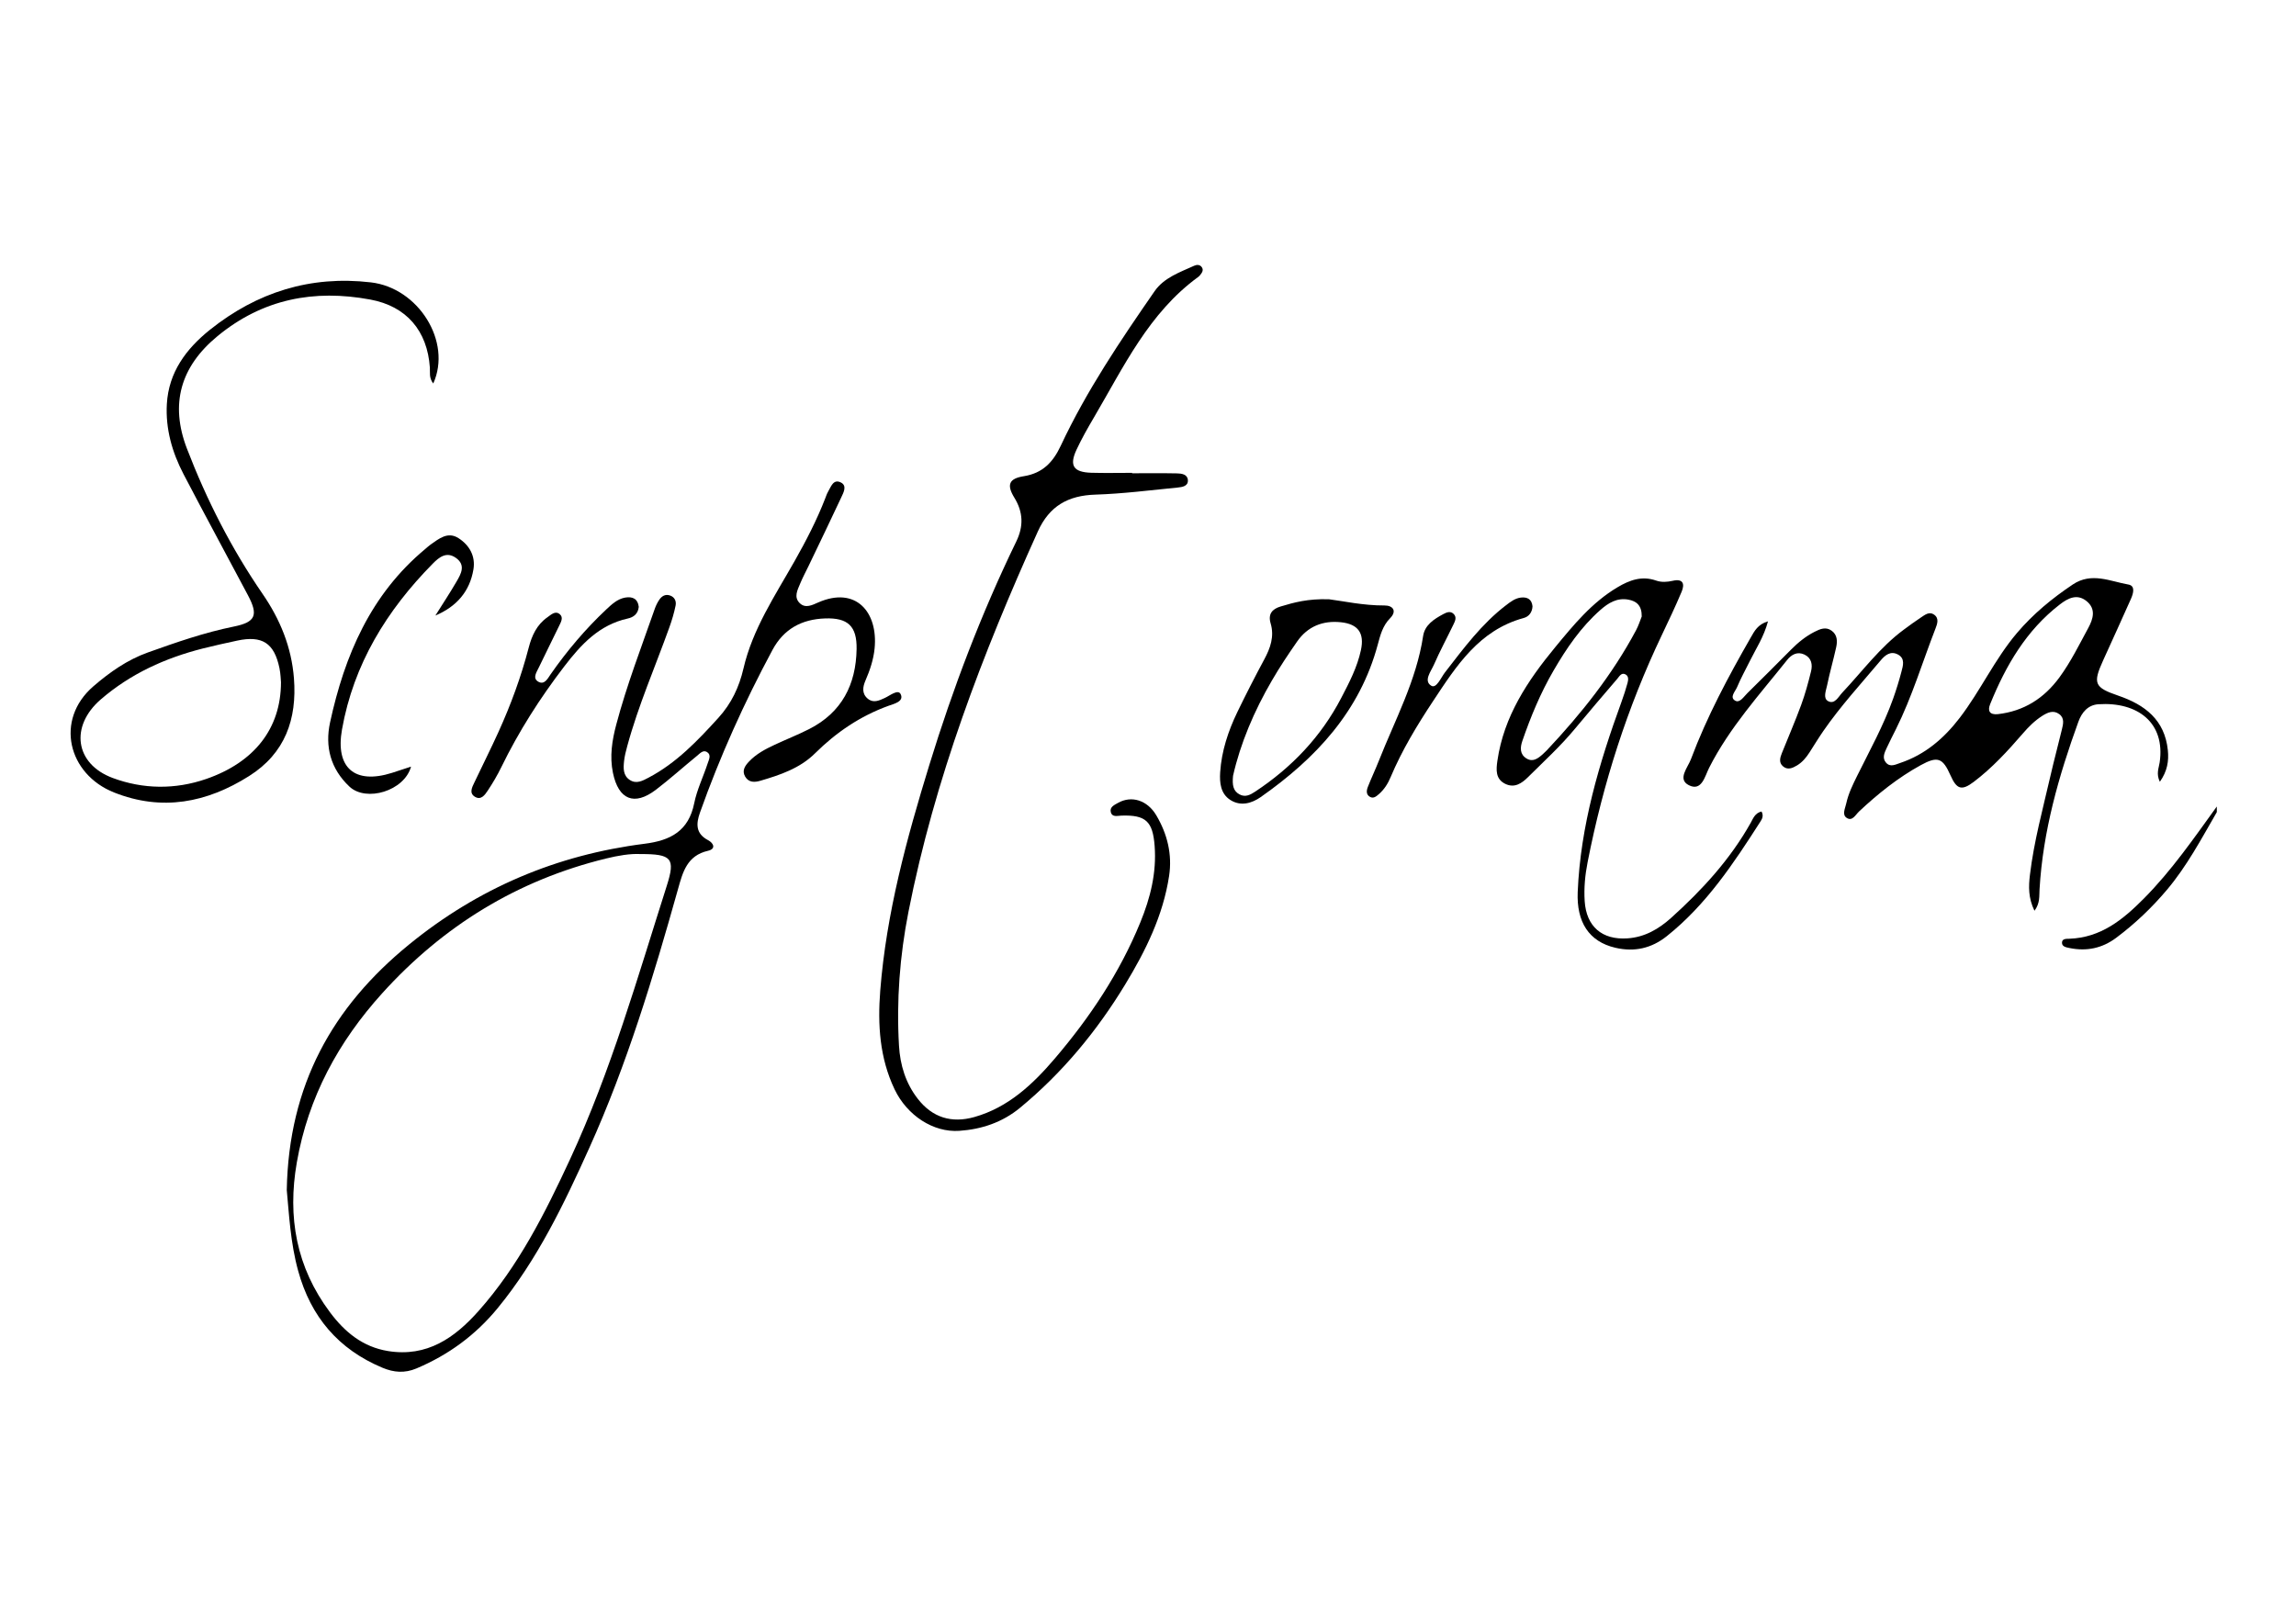 <?xml version="1.0" encoding="UTF-8"?> <!-- Generator: Adobe Illustrator 24.1.1, SVG Export Plug-In . SVG Version: 6.00 Build 0) --> <svg xmlns="http://www.w3.org/2000/svg" xmlns:xlink="http://www.w3.org/1999/xlink" id="Слой_1" x="0px" y="0px" viewBox="0 0 595.28 419.53" style="enable-background:new 0 0 595.28 419.53;" xml:space="preserve"> <g> <g> <path d="M574.75,210.59c-4,6.91-7.74,13.99-12.94,20.15c-3.93,4.66-8.31,8.82-13.18,12.46c-3.62,2.7-7.65,3.53-12.05,2.63 c-0.8-0.17-1.93-0.32-1.97-1.31c-0.05-1.18,1.15-1.07,1.92-1.1c8.15-0.3,13.82-4.9,19.28-10.4c7.23-7.28,12.98-15.65,18.94-23.89 C574.75,209.62,574.75,210.11,574.75,210.59z"></path> <path d="M74.35,308.59c0.5-27.22,11.84-47.46,31.69-63.66c17.92-14.63,38.26-23.26,61.08-26.14c6.75-0.85,11.42-3.31,12.87-10.52 c0.71-3.53,2.36-6.87,3.49-10.33c0.32-0.97,1.02-2.23-0.22-2.96c-0.99-0.58-1.82,0.41-2.54,1c-3.57,2.91-7,6.01-10.66,8.8 c-5.61,4.28-9.69,2.59-11.14-4.36c-0.89-4.29-0.23-8.45,0.87-12.58c2.71-10.21,6.51-20.06,9.99-30.02 c0.28-0.79,0.66-1.57,1.13-2.27c0.65-0.97,1.58-1.56,2.8-1.14c1.24,0.42,1.68,1.51,1.45,2.63c-0.39,1.89-0.94,3.76-1.59,5.57 c-3.68,10.27-8.07,20.29-10.94,30.85c-0.35,1.28-0.69,2.59-0.83,3.91c-0.19,1.82-0.29,3.76,1.54,4.91 c1.69,1.06,3.27,0.18,4.79-0.62c7.23-3.8,12.74-9.59,18.14-15.54c3.35-3.69,5.36-7.91,6.49-12.79 c2.36-10.2,8.17-18.86,13.24-27.81c2.99-5.29,5.78-10.66,7.97-16.33c0.22-0.57,0.41-1.15,0.71-1.67c0.77-1.29,1.36-3.41,3.34-2.41 c1.67,0.85,0.67,2.62,0.08,3.89c-2.77,5.93-5.62,11.83-8.45,17.73c-0.73,1.53-1.55,3.03-2.19,4.59c-0.68,1.66-1.73,3.51-0.11,5.08 c1.48,1.44,3.27,0.48,4.78-0.18c9.74-4.28,15.55,2.46,14.63,11.9c-0.29,2.93-1.21,5.67-2.38,8.36c-0.7,1.63-0.98,3.37,0.59,4.68 c1.45,1.22,2.95,0.51,4.42-0.17c1.37-0.63,3.47-2.37,4.13-0.98c0.92,1.92-1.78,2.5-3.17,3.01c-7.33,2.66-13.54,6.87-19.08,12.36 c-3.86,3.83-9.03,5.59-14.2,7.09c-1.49,0.43-2.97,0.44-3.87-1.09c-0.9-1.55-0.06-2.79,0.99-3.9c1.87-1.99,4.24-3.23,6.66-4.36 c2.97-1.39,6.03-2.59,8.94-4.07c8.46-4.3,12.15-11.54,12.3-20.74c0.1-5.98-2.27-8.15-8.17-7.95c-6.06,0.21-10.72,2.73-13.64,8.17 c-7.3,13.59-13.63,27.62-18.79,42.16c-1.02,2.87-1.17,5.45,2.08,7.16c1.52,0.8,2.07,2.29,0,2.76c-5.44,1.24-6.55,5.53-7.78,9.93 c-6.39,22.78-13.23,45.44-22.97,67.05c-6.57,14.59-13.5,29.05-23.76,41.58c-5.73,7-12.78,12.17-21.11,15.68 c-3.02,1.27-5.83,1.05-8.79-0.19c-11.44-4.79-18.58-13.22-21.85-25.11C75.29,322.25,74.94,314.74,74.35,308.59z M166.05,221.46 c-2.72-0.14-5.81,0.4-8.89,1.15c-22.99,5.61-42.24,17.45-58.04,34.92c-11.38,12.58-19.21,26.97-22.16,43.87 c-2.48,14.2-0.14,27.22,8.61,38.9c3.83,5.12,8.47,8.96,15.02,10.03c10.1,1.64,17.28-3.4,23.48-10.38 c10.36-11.65,17.27-25.42,23.76-39.42c10.59-22.85,17.45-47.02,25.07-70.92C175.14,222.56,174.16,221.44,166.05,221.46z"></path> <path d="M527.47,236.16c-1.61-3.3-1.54-6.29-1.17-9.32c1.04-8.69,3.36-17.13,5.31-25.63c0.92-4.02,2-8,2.96-12.01 c0.34-1.41,0.77-2.97-0.68-4.03c-1.52-1.12-3.01-0.42-4.39,0.45c-1.96,1.25-3.57,2.86-5.09,4.63c-3.89,4.5-7.92,8.89-12.68,12.49 c-3.16,2.39-4.43,1.92-6.03-1.69c-2.01-4.54-3.31-5.06-7.75-2.62c-5.88,3.24-11.08,7.41-15.96,11.99c-0.9,0.84-1.73,2.63-3.2,1.66 c-1.28-0.84-0.39-2.47-0.12-3.73c0.54-2.51,1.66-4.8,2.79-7.09c3.28-6.63,6.88-13.11,9.37-20.1c0.81-2.28,1.53-4.6,2.14-6.94 c0.42-1.61,1.05-3.5-0.95-4.53c-1.86-0.96-3.27,0.18-4.41,1.54c-5.07,6.03-10.41,11.85-14.9,18.35c-1.24,1.8-2.37,3.66-3.55,5.5 c-0.86,1.34-1.86,2.56-3.24,3.39c-1.18,0.71-2.47,1.29-3.69,0.2c-1.09-0.97-0.71-2.23-0.25-3.38c1.66-4.17,3.46-8.28,5-12.49 c1.04-2.84,1.84-5.77,2.56-8.71c0.43-1.73,0.15-3.48-1.71-4.36c-1.85-0.87-3.37,0.01-4.49,1.41c-7.17,9-14.95,17.56-20.22,27.95 c-1.1,2.17-1.91,6.21-5.26,4.51c-3.04-1.54-0.28-4.55,0.54-6.73c4.14-11.05,9.69-21.42,15.55-31.63c0.92-1.61,1.81-3.36,4.43-4.13 c-1.07,4.03-3.09,7.04-4.67,10.23c-1.13,2.28-2.37,4.51-3.35,6.85c-0.46,1.1-2,2.6-0.51,3.48c1.21,0.72,2.26-1.03,3.17-1.92 c3.81-3.74,7.58-7.52,11.34-11.31c1.81-1.82,3.77-3.43,6.07-4.6c1.43-0.73,2.94-1.4,4.45-0.3c1.5,1.08,1.52,2.73,1.18,4.3 c-0.73,3.31-1.68,6.58-2.36,9.9c-0.28,1.35-1.11,3.32,0.26,4.06c1.72,0.93,2.66-1.11,3.68-2.2c5.23-5.55,9.77-11.78,15.99-16.36 c1.46-1.08,2.93-2.16,4.45-3.16c1-0.66,2.11-1.57,3.33-0.73c1.41,0.96,0.86,2.43,0.39,3.65c-3.38,8.7-6.06,17.67-10.24,26.06 c-0.81,1.63-1.65,3.25-2.41,4.9c-0.56,1.21-1.22,2.55-0.2,3.76c1.09,1.3,2.45,0.54,3.7,0.12c6.46-2.16,11.36-6.38,15.43-11.69 c5.39-7.03,9.08-15.2,14.84-22c4.21-4.96,9.12-9,14.5-12.6c4.86-3.25,9.66-0.81,14.4,0.02c1.87,0.33,1.27,2.33,0.67,3.7 c-2.37,5.32-4.78,10.61-7.19,15.91c-2.74,6.03-2.34,7.07,3.89,9.2c6.91,2.36,12.05,6.27,12.86,14.14c0.29,2.8-0.12,5.43-2.07,8.2 c-1.01-2.07-0.27-3.56-0.05-5.02c1.52-10.33-5.74-15.75-15.87-15.09c-2.72,0.18-4.32,2.1-5.2,4.53 c-5.11,14.07-9.19,28.38-10.07,43.43C528.68,232.33,528.96,234.2,527.47,236.16z M517.92,185.19c6.81-0.76,12.05-4.11,16.04-9.56 c2.94-4.02,5.12-8.48,7.48-12.83c1.25-2.32,2.04-4.89-0.45-6.92c-2.47-2.01-4.84-0.76-6.93,0.85 c-8.71,6.71-14.01,15.84-18.06,25.82C515.25,184.37,515.88,185.37,517.92,185.19z"></path> <path d="M293.52,122.72c3.88,0,7.77-0.05,11.65,0.03c1.2,0.02,2.71,0.24,2.81,1.74c0.11,1.6-1.49,1.81-2.63,1.93 c-7.12,0.7-14.24,1.61-21.38,1.84c-7.06,0.23-11.9,2.95-14.88,9.53c-14.37,31.8-26.78,64.25-33.55,98.62 c-2.26,11.47-3.14,23.04-2.46,34.72c0.29,5.08,1.75,9.8,4.91,13.84c3.77,4.83,8.74,6.34,14.6,4.69c8.82-2.48,15.2-8.51,20.9-15.19 c9.09-10.66,16.82-22.24,22.16-35.29c2.61-6.37,4.24-12.88,3.71-19.83c-0.48-6.38-2.3-8.07-8.61-7.86 c-1.04,0.03-2.42,0.51-2.76-0.94c-0.31-1.3,0.95-1.83,1.88-2.36c3.49-1.97,7.59-0.72,9.93,3.24c2.85,4.83,4.16,10.1,3.31,15.71 c-1.56,10.27-6.09,19.42-11.39,28.15c-7.34,12.09-16.28,22.91-27.26,31.97c-4.59,3.78-9.93,5.57-15.74,5.97 c-6.76,0.47-13.55-4-16.78-10.76c-3.89-8.15-4.41-16.79-3.72-25.61c1.58-20.09,6.84-39.37,12.73-58.52 c6.1-19.85,13.46-39.22,22.53-57.91c1.91-3.93,1.84-7.58-0.49-11.38c-2.07-3.37-1.38-4.96,2.46-5.57c4.86-0.78,7.56-3.6,9.57-7.9 c6.66-14.22,15.42-27.21,24.33-40.07c2.42-3.5,6.53-4.91,10.28-6.61c0.67-0.3,1.48-0.32,1.97,0.4c0.49,0.74,0.07,1.38-0.4,1.97 c-0.15,0.19-0.32,0.38-0.51,0.52c-12.85,9.34-19.37,23.38-27.1,36.51c-1.6,2.72-3.16,5.47-4.49,8.32 c-1.92,4.13-0.79,5.83,3.85,5.97c3.52,0.1,7.04,0.02,10.56,0.02C293.52,122.63,293.52,122.67,293.52,122.72z"></path> <path d="M112.33,99.44c-1.16-1.47-0.79-2.85-0.88-4.13c-0.65-9.55-6.08-15.9-15.42-17.63c-14.6-2.72-27.93-0.17-39.65,9.49 c-9.59,7.91-12.36,17.6-7.91,29.17c5.11,13.29,11.53,25.91,19.61,37.66c4.57,6.64,7.5,13.82,8.13,21.89 c0.82,10.59-2.29,19.44-11.61,25.33c-10.97,6.94-22.61,9.21-35.03,4.27c-11.95-4.75-15.43-18.83-5.36-27.53 c4.29-3.7,8.82-6.87,14.12-8.77c7.31-2.61,14.64-5.17,22.29-6.72c5.63-1.14,6.41-2.94,3.69-8.07 c-5.56-10.49-11.24-20.93-16.73-31.46c-2.95-5.66-4.69-11.74-4.32-18.19c0.47-8.22,5-14.29,11.16-19.23 c12.21-9.76,26.09-14.13,41.74-12.3C108.48,74.65,117.23,88.59,112.33,99.44z M72.85,176.92c-0.06-0.57-0.08-2.16-0.4-3.69 c-1.35-6.5-4.48-8.51-10.98-7.11c-2.97,0.64-5.93,1.29-8.87,2.03c-9.78,2.48-18.75,6.55-26.46,13.2 c-8.01,6.91-6.79,16.7,3.08,20.38c7.86,2.92,16.17,3.05,24.26,0.25C65.88,197.68,72.83,188.98,72.85,176.92z"></path> <path d="M456.71,210.42c0.6,1.16,0.14,1.94-0.3,2.63c-6.94,10.83-14.02,21.54-24.26,29.7c-3.99,3.18-8.41,4.15-13.33,3.01 c-6.91-1.6-10.09-6.73-9.77-14.44c0.72-17.19,5.55-33.39,11.37-49.38c0.58-1.59,1.1-3.21,1.55-4.84c0.22-0.81,0.34-1.83-0.6-2.26 c-1-0.46-1.5,0.51-2.02,1.13c-3.7,4.33-7.42,8.65-11.05,13.04c-3.72,4.5-8.03,8.42-12.15,12.52c-1.6,1.59-3.48,2.88-5.85,1.74 c-2.6-1.25-2.41-3.67-2.07-6.01c1.66-11.49,7.82-20.75,14.98-29.43c4.77-5.79,9.54-11.62,16.16-15.55c3.15-1.87,6.31-3.03,10-1.74 c1.39,0.49,2.88,0.39,4.32,0.06c2.65-0.61,3.16,0.77,2.32,2.8c-1.59,3.79-3.36,7.51-5.13,11.23 c-8.97,18.81-15.26,38.49-19.26,58.93c-0.66,3.35-0.98,6.71-0.76,10.12c0.43,6.56,4.5,10.09,11.09,9.64 c4.46-0.3,8.08-2.4,11.31-5.3c8.06-7.26,15.33-15.17,20.67-24.71C454.55,212.19,455.02,210.83,456.71,210.42z M425.65,159.85 c0.03-2.84-1.35-3.99-3.5-4.37c-2.91-0.52-5.15,0.86-7.22,2.68c-5.07,4.47-8.8,9.96-12.16,15.75c-3.36,5.78-5.91,11.93-8.08,18.24 c-0.58,1.69-0.68,3.45,1.09,4.53c1.67,1.02,2.99-0.03,4.21-1.11c0.36-0.32,0.71-0.66,1.05-1.01c8.92-9.47,16.97-19.59,23.12-31.1 C424.84,162.19,425.27,160.79,425.65,159.85z"></path> <path d="M344.56,155.39c3.58,0.45,8.92,1.64,14.41,1.61c2.14-0.01,3.31,1.41,1.42,3.33c-1.91,1.94-2.52,4.35-3.18,6.81 c-4.66,17.35-16.1,29.54-30.34,39.54c-2.34,1.64-5.21,2.47-7.89,0.75c-2.54-1.63-2.8-4.49-2.63-7.17 c0.36-5.51,2.08-10.7,4.47-15.65c2.22-4.58,4.54-9.12,6.95-13.6c1.61-2.98,2.67-5.99,1.66-9.38c-0.71-2.4,0.4-3.71,2.58-4.36 C335.52,156.21,339.02,155.23,344.56,155.39z M319.69,201.17c-0.24,2.42,0.04,3.93,1.66,4.81c1.5,0.83,2.79,0.14,4.05-0.69 c9.47-6.25,17.08-14.21,22.34-24.31c2.07-3.97,4.15-7.96,5.1-12.38c0.96-4.42-0.7-6.78-5.19-7.25c-4.69-0.49-8.63,1.08-11.36,5.02 c-2.28,3.28-4.5,6.6-6.5,10.05C325.12,184.41,321.57,192.85,319.69,201.17z"></path> <path d="M112.88,159.61c1.84-2.93,3.75-5.82,5.49-8.81c1.17-2,2.44-4.27-0.14-6.12c-2.44-1.75-4.36-0.22-6.04,1.49 c-11.92,12.1-20.51,26.02-23.52,42.99c-1.76,9.91,3.27,14.31,12.95,11.25c1.6-0.5,3.18-1.04,4.95-1.62 c-1.72,6.3-11.62,9.27-15.98,5.17c-4.89-4.61-6.37-10.35-5.02-16.61c3.77-17.39,10.53-33.23,24.68-44.99 c0.47-0.39,0.9-0.81,1.4-1.16c2.2-1.53,4.45-3.45,7.25-1.64c2.84,1.84,4.41,4.66,3.85,8.07 C121.81,153.35,118.37,157.3,112.88,159.61z"></path> <path d="M397.33,157.21c-0.07,1.58-0.95,2.68-2.28,3.04c-11.58,3.15-17.48,12.45-23.52,21.58c-4.15,6.27-8.04,12.7-10.97,19.65 c-0.71,1.7-1.66,3.23-3.07,4.45c-0.65,0.56-1.36,1.2-2.26,0.72c-1.09-0.58-0.95-1.67-0.6-2.57c0.88-2.26,1.93-4.44,2.82-6.7 c4.21-10.68,9.77-20.88,11.52-32.45c0.44-2.89,2.84-4.4,5.23-5.69c0.86-0.46,1.85-0.88,2.69-0.04c0.85,0.85,0.38,1.84-0.04,2.7 c-1.68,3.49-3.53,6.91-5.08,10.46c-0.76,1.74-2.75,4.17-0.71,5.44c1.35,0.85,2.52-2.08,3.58-3.45c4.83-6.23,9.5-12.58,15.85-17.43 c1.16-0.88,2.32-1.79,3.83-1.97C396.03,154.76,397.14,155.42,397.33,157.21z"></path> <path d="M165.61,157.37c-0.19,1.86-1.4,2.7-2.87,3.02c-7.4,1.64-12.08,6.72-16.44,12.41c-6.29,8.21-11.81,16.86-16.34,26.16 c-1.01,2.06-2.18,4.06-3.45,5.97c-0.77,1.16-1.79,2.73-3.48,1.61c-1.42-0.95-0.62-2.42-0.05-3.62c2.07-4.38,4.26-8.71,6.26-13.12 c3.21-7.07,5.88-14.34,7.84-21.87c0.81-3.11,2.1-5.96,4.85-7.87c0.95-0.66,2.04-1.79,3.22-0.78c1,0.85,0.26,2.08-0.19,3.02 c-1.72,3.61-3.55,7.17-5.26,10.78c-0.54,1.15-1.66,2.7-0.26,3.61c1.7,1.11,2.57-0.77,3.34-1.87c4.25-6.08,9.01-11.72,14.42-16.8 c1.42-1.33,2.86-2.69,4.86-3.06C164.03,154.61,165.39,155.3,165.61,157.37z"></path> </g> </g> </svg> 